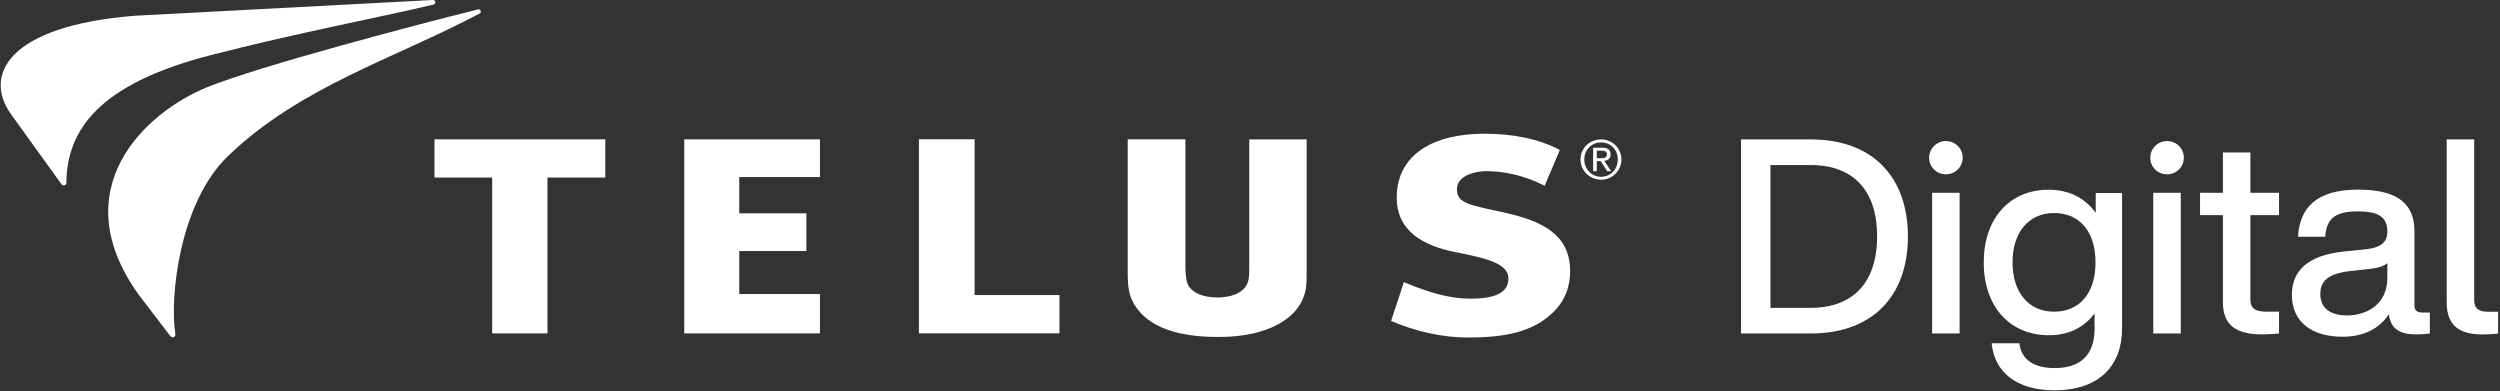 <svg width="786" height="123" viewBox="0 0 786 123" fill="none" xmlns="http://www.w3.org/2000/svg">
<rect x="0" y="0" width="786" height="123" fill="#333333" stroke="none"/>
<g clip-path="url(#clip0_1_2)">
<path d="M66.085 17.383C93.384 10.325 118.302 5.721 136.309 1.43C137.185 1.226 136.98 -0.065 136.083 0.003C112.625 1.247 42.464 4.945 42.464 4.945C2.121 8.148 -5.267 23.831 3.511 35.982L19.362 57.961C19.834 58.607 20.847 58.273 20.868 57.497C21.004 40.695 31.283 26.367 66.085 17.383Z" fill="white"/>
<path d="M53.467 105.534C54.07 106.424 55.282 106.112 55.125 104.93C53.309 93.56 56.384 63.706 71.762 48.976C94.528 27.19 123.58 18.607 150.79 4.253C151.53 3.852 151.105 2.763 150.297 2.961C131.346 7.659 81.8 20.674 65.094 27.435C45.675 35.315 19.677 59.43 43.655 92.716L53.467 105.555V105.534Z" fill="white"/>
<path d="M503.379 43.836C506.857 43.836 509.775 46.57 509.775 50.133C509.775 53.69 506.857 56.497 503.379 56.497C499.9 56.497 496.915 53.758 496.915 50.133C496.915 46.503 499.853 43.836 503.379 43.836ZM503.379 55.581C506.343 55.581 508.631 53.247 508.631 50.133C508.631 47.018 506.343 44.768 503.379 44.768C500.414 44.768 498.1 47.107 498.1 50.133C498.1 53.159 500.393 55.581 503.379 55.581ZM500.865 46.44H503.762C505.535 46.44 506.364 47.128 506.364 48.549C506.364 49.888 505.509 50.445 504.386 50.555L506.543 53.826H505.289L503.268 50.643H502.03V53.826H500.886V46.414H500.865V46.44ZM502.03 49.732H503.242C504.255 49.732 505.22 49.685 505.22 48.508C505.22 47.529 504.365 47.372 503.557 47.372H502.03V49.732Z" fill="white"/>
<path d="M547.384 43.836H569.337C588.603 43.836 599.847 55.492 599.847 74.341C599.847 93.185 588.603 104.841 569.337 104.841H547.384V43.836ZM569.248 96.789C582.811 96.789 590.172 88.581 590.172 74.315C590.172 60.055 582.832 51.888 569.248 51.888H556.629V96.789H569.248Z" fill="white"/>
<path d="M606.516 49.575C606.516 46.747 608.851 44.346 611.794 44.346C614.732 44.346 617.067 46.659 617.067 49.575C617.067 52.492 614.732 54.805 611.794 54.805C608.851 54.805 606.516 52.492 606.516 49.575ZM607.46 60.612H616.102V104.841H607.46V60.612Z" fill="white"/>
<path d="M626.228 107.914H634.87C635.547 113.143 639.477 115.721 646.009 115.721C654.136 115.721 658.533 111.518 658.533 103.398V98.523C655.322 102.883 650.5 105.398 644.188 105.398C631.816 105.398 623.689 96.32 623.689 82.529C623.689 68.732 631.727 59.654 644.099 59.654C650.679 59.654 655.684 62.393 658.895 66.93V60.68H667.18V103.263C667.18 114.81 660.176 122.711 645.894 122.711C633.794 122.711 627.036 116.815 626.181 107.982H626.207L626.228 107.914ZM658.827 82.482C658.827 72.628 653.706 66.976 645.783 66.976C637.855 66.976 632.74 72.982 632.74 82.482C632.74 91.982 637.855 97.992 645.783 97.992C653.706 97.992 658.827 92.341 658.827 82.482Z" fill="white"/>
<path d="M676.047 49.575C676.047 46.747 678.382 44.346 681.32 44.346C684.264 44.346 686.599 46.659 686.599 49.575C686.599 52.492 684.264 54.805 681.32 54.805C678.382 54.805 676.047 52.492 676.047 49.575ZM676.992 60.612H685.633V104.841H676.992V60.612Z" fill="white"/>
<path d="M698.882 94.987V67.643H691.693V60.612H698.882V47.93H707.523V60.612H716.527V67.643H707.523V94.206C707.523 96.768 708.824 97.992 712.644 97.992H716.527V104.867C714.617 105.018 712.796 105.133 711.248 105.133C703.21 105.133 698.882 102.393 698.882 95.008V94.987Z" fill="white"/>
<path d="M751.009 98.836C748.002 103.461 742.971 105.867 736.459 105.867C726.873 105.867 720.567 101.237 720.567 92.737C720.567 85.617 724.88 80.237 737.336 79.034L743.915 78.367C748.228 77.857 750.584 76.409 750.584 72.805C750.584 68.69 748.406 66.461 741.423 66.461C734.439 66.461 731.48 68.419 731.05 74.43H722.497C723.012 65.508 728.043 59.612 741.444 59.612C754.85 59.612 759.094 64.93 759.094 72.648V96.034C759.094 97.414 759.766 98.258 761.518 98.258H763.942V104.867C762.641 105.023 761.088 105.133 759.698 105.133C754.152 105.133 751.659 103.174 751.056 98.878H751.009V98.836ZM737.787 99.19C744.094 99.19 750.584 95.7 750.584 87.378V82.747C749.283 83.773 747.462 84.284 745.038 84.549L738.82 85.221C731.632 86.086 729.502 88.555 729.502 92.492C729.502 96.435 732.194 99.169 737.787 99.169V99.19Z" fill="white"/>
<path d="M769.242 94.987V43.836H777.883V94.232C777.883 96.789 779.006 98.013 782.196 98.013H785.402V104.888C783.676 105.044 781.944 105.154 780.575 105.154C773.235 105.154 769.242 102.419 769.242 95.029V94.987Z" fill="white"/>
<path d="M257.789 55.669V43.815H215.132V104.82H257.789V92.45H232.421V78.924H253.524V67.065H232.421V55.669H257.789Z" fill="white"/>
<path d="M333.087 92.763H306.417V43.789H288.908V104.799H333.087V92.763Z" fill="white"/>
<path d="M473.97 67.065C462.159 64.414 458.051 64.128 458.051 59.477C458.051 55.159 463.886 53.805 467.254 53.805C472.711 53.805 479.133 55.07 485.644 58.409L490.403 47.174C483.713 43.523 475.088 42.034 466.808 42.034C450.527 42.034 439.598 48.575 439.147 61.346C438.675 72.982 448.219 77.341 457.017 79.143C465.481 80.883 474.059 82.372 474.238 87.331C474.395 91.94 470.24 93.898 462.359 93.898C455.087 93.898 448.308 91.581 441.371 88.711L437.352 100.904C445.296 104.263 453.381 106.112 461.708 106.112C473.272 106.112 481.714 104.331 487.932 98.544C492.245 94.586 493.656 89.779 493.656 85.221C493.635 75.565 487.575 70.112 473.991 67.086L473.97 67.065Z" fill="white"/>
<path d="M190.304 55.825V43.815H136.603V55.825H154.741V104.82H172.119V55.825H190.304Z" fill="white"/>
<path d="M392.765 43.815V82.57C392.765 85.596 392.765 86.44 392.586 87.643C392.046 91.336 388.41 93.471 382.638 93.539C378.372 93.471 375.251 92.227 373.771 90.023C373.031 88.888 372.69 86.841 372.69 83.57V43.815H354.552V85.862C354.552 91.695 355.339 94.32 357.988 97.633C362.364 103.086 370.896 105.935 382.685 105.935H383.31C399.05 105.935 407.178 99.836 409.534 94.143C410.704 91.383 410.814 90.07 410.814 84.508V43.836H392.765V43.815Z" fill="white"/>
</g>
<defs>
<clipPath id="clip0_1_2">
<rect width="786" height="123" fill="white"/>
</clipPath>
</defs>
</svg>
